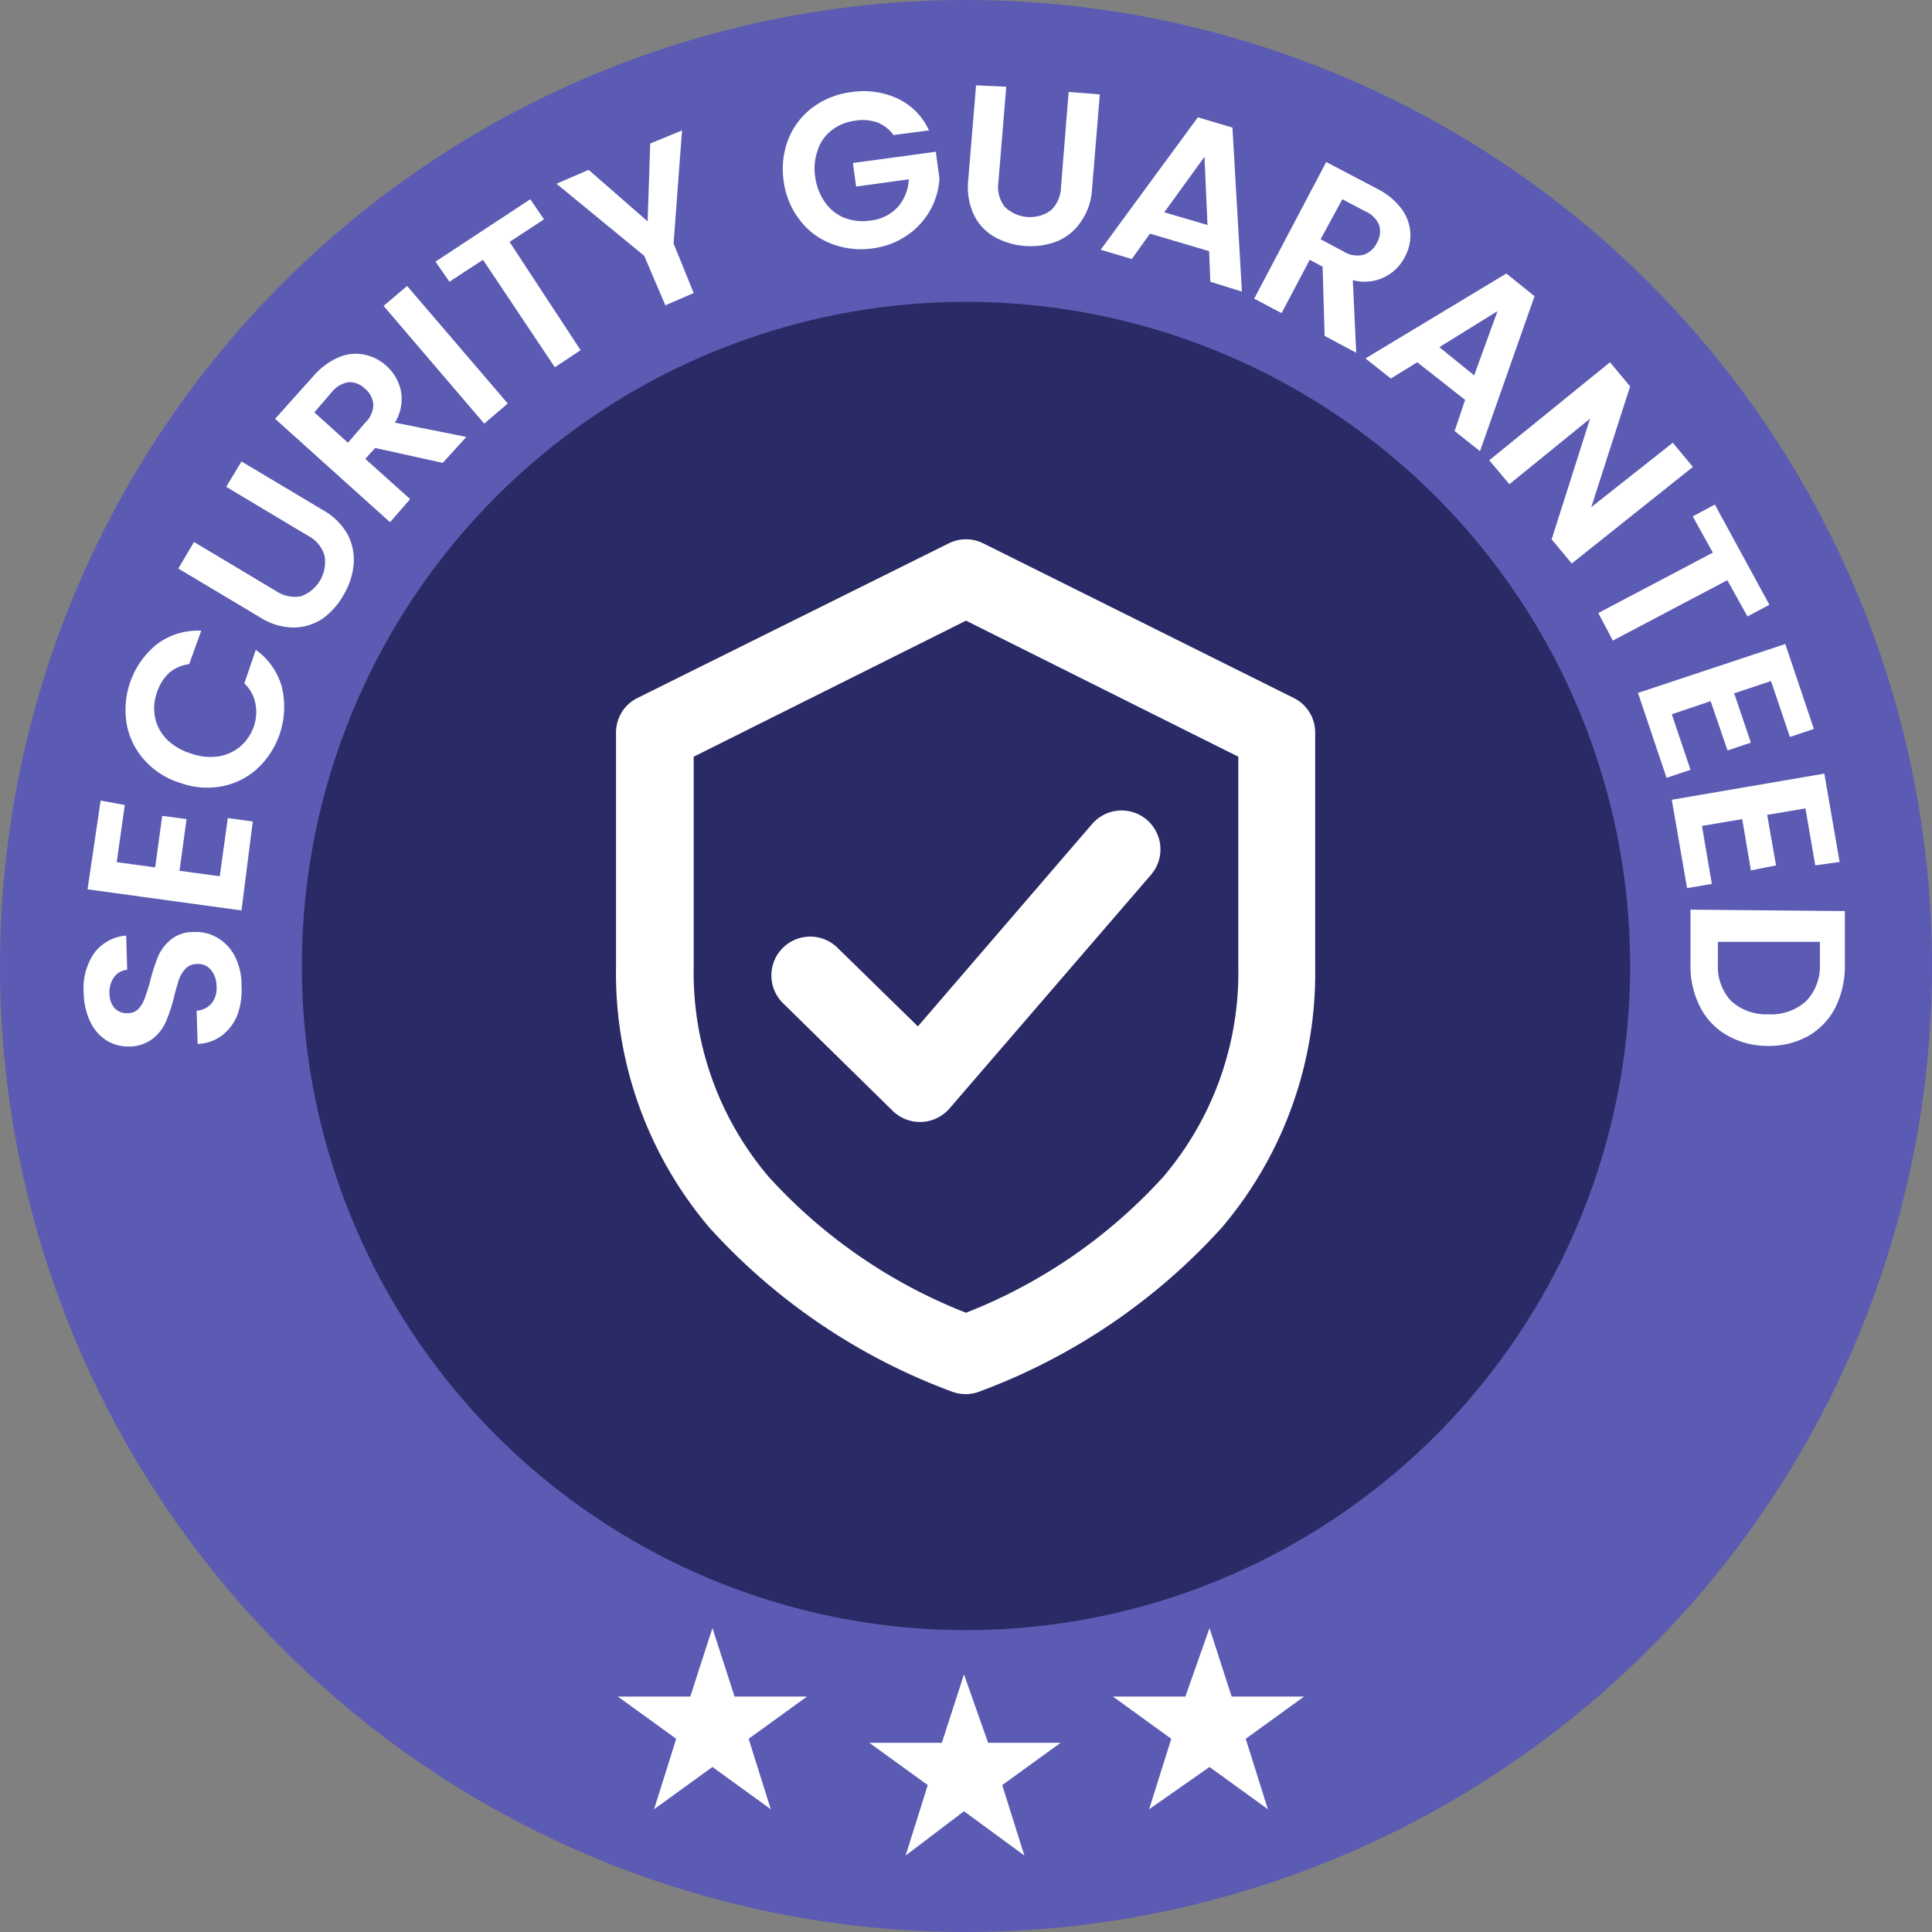 <svg xmlns="http://www.w3.org/2000/svg" id="Camada_1" data-name="Camada 1" viewBox="0 0 96 96">
  <rect x="0" y="0" width="96" height="96" fill="#808080" stroke="none"/>
  <defs>
    <style>.cls-1{fill:#5b5bb3;}.cls-2{fill:#2a2a66;}.cls-3,.cls-4{fill:#fff;}.cls-4{fill-rule:evenodd;}</style>
  </defs>
  <path class="cls-1" d="M50,98A48,48,0,1,0,2,50,48,48,0,0,0,50,98Z" transform="translate(-2 -2)"></path>
  <path class="cls-2" d="M50,83A33,33,0,1,0,17,50,33,33,0,0,0,50,83Z" transform="translate(-2 -2)"></path>
  <path class="cls-3" d="M13.79,52.45a2.37,2.37,0,0,1-.76,1,2.08,2.08,0,0,1-1.21.42l-.05-1.65a1.05,1.05,0,0,0,.74-.36,1.19,1.19,0,0,0,.25-.84,1.27,1.27,0,0,0-.29-.84.81.81,0,0,0-.68-.28.79.79,0,0,0-.56.22,1.59,1.59,0,0,0-.33.53c-.07.22-.16.51-.25.88a7.93,7.93,0,0,1-.4,1.22,2.16,2.16,0,0,1-.62.83A1.92,1.92,0,0,1,8.48,54a2.07,2.07,0,0,1-1.2-.31,2.21,2.21,0,0,1-.8-.93,3.43,3.43,0,0,1-.32-1.4,3.1,3.1,0,0,1,.52-2,2.19,2.19,0,0,1,1.59-.87l.05,1.7a.87.87,0,0,0-.64.35,1.27,1.27,0,0,0-.24.84,1.1,1.1,0,0,0,.25.71.82.82,0,0,0,.68.25.7.7,0,0,0,.51-.21,1.5,1.5,0,0,0,.31-.52,8.35,8.35,0,0,0,.27-.86,9.61,9.61,0,0,1,.4-1.24,2.3,2.3,0,0,1,.64-.83,1.77,1.77,0,0,1,1.14-.37,2.09,2.09,0,0,1,1.15.28,2.19,2.19,0,0,1,.87.91A3.11,3.11,0,0,1,14,51,3.62,3.62,0,0,1,13.79,52.45Z" transform="translate(-2 -2)"></path>
  <path class="cls-3" d="M7.8,44.84l1.91.26.35-2.56,1.21.16-.35,2.57,2,.27.4-2.89,1.24.17L14,47.24,6.35,46.19,7,41.78,8.2,42Z" transform="translate(-2 -2)"></path>
  <path class="cls-3" d="M9.18,39.77A3.62,3.62,0,0,1,8.3,38a4.19,4.19,0,0,1,1.51-4A3.4,3.4,0,0,1,12,33.34L11.4,35a1.89,1.89,0,0,0-1,.44,2.27,2.27,0,0,0-.61,1,2.3,2.3,0,0,0-.08,1.24,2.18,2.18,0,0,0,.57,1.05,2.88,2.88,0,0,0,1.18.7,2.86,2.86,0,0,0,1.36.16,2.25,2.25,0,0,0,1.11-.49,2.33,2.33,0,0,0,.68-1,2.14,2.14,0,0,0,.08-1.14,1.81,1.81,0,0,0-.55-1l.57-1.67A3.36,3.36,0,0,1,16,36.12a4.2,4.2,0,0,1-1.21,4.07,3.63,3.63,0,0,1-1.76.88,3.93,3.93,0,0,1-2.08-.17A3.89,3.89,0,0,1,9.18,39.77Z" transform="translate(-2 -2)"></path>
  <path class="cls-3" d="M11.64,28.93l4.08,2.44a1.67,1.67,0,0,0,1.23.26,1.81,1.81,0,0,0,1.18-2,1.61,1.61,0,0,0-.81-1l-4.08-2.44L14,24.93l4.07,2.43a3.12,3.12,0,0,1,1.21,1.21,2.7,2.7,0,0,1,.29,1.5,3.62,3.62,0,0,1-.52,1.53A3.58,3.58,0,0,1,18,32.76a2.61,2.61,0,0,1-1.44.42,3.11,3.11,0,0,1-1.63-.5l-4.07-2.43Z" transform="translate(-2 -2)"></path>
  <path class="cls-3" d="M24,25l-3.36-.74-.49.54,2.23,2-1,1.15-5.71-5.14,1.92-2.14a3.44,3.44,0,0,1,1.25-.92,2.15,2.15,0,0,1,1.26-.13,2.31,2.31,0,0,1,1.1.56,2.28,2.28,0,0,1,.72,1.24A2.2,2.2,0,0,1,21.62,23l3.55.71Zm-4.71-1,.86-1a1.25,1.25,0,0,0,.4-.9,1.12,1.12,0,0,0-.42-.79,1.1,1.1,0,0,0-.81-.32,1.35,1.35,0,0,0-.84.5l-.86,1Z" transform="translate(-2 -2)"></path>
  <path class="cls-3" d="M22.23,16.21l5,5.84-1.17,1-5-5.85Z" transform="translate(-2 -2)"></path>
  <path class="cls-3" d="M28.35,11.9l.68,1-1.71,1.12,3.53,5.38-1.28.85L26,14.91,24.33,16l-.69-1Z" transform="translate(-2 -2)"></path>
  <path class="cls-3" d="M35.89,8.48l-.42,5.62,1,2.46-1.41.61-1.05-2.46-4.36-3.58,1.6-.69L34.18,13l.13-3.87Z" transform="translate(-2 -2)"></path>
  <path class="cls-3" d="M46.4,8.71a1.82,1.82,0,0,0-.82-.63A2.2,2.2,0,0,0,44.48,8a2.33,2.33,0,0,0-1.15.47,2,2,0,0,0-.7,1,2.69,2.69,0,0,0-.12,1.34A2.85,2.85,0,0,0,43,12.06a2.12,2.12,0,0,0,.95.76,2.5,2.5,0,0,0,1.29.14,2.17,2.17,0,0,0,1.36-.66,2.27,2.27,0,0,0,.56-1.39l-2.62.36-.16-1.17,4.12-.56.18,1.33a3.68,3.68,0,0,1-.45,1.56,3.74,3.74,0,0,1-1.15,1.26,3.89,3.89,0,0,1-1.71.65,4.06,4.06,0,0,1-2.06-.23,3.58,3.58,0,0,1-1.58-1.19A4,4,0,0,1,40.94,11a4.11,4.11,0,0,1,.23-2.08,3.64,3.64,0,0,1,1.21-1.58,4,4,0,0,1,1.91-.76,4,4,0,0,1,2.32.32,3.22,3.22,0,0,1,1.55,1.58Z" transform="translate(-2 -2)"></path>
  <path class="cls-3" d="M52,6.31l-.39,4.74a1.62,1.62,0,0,0,.31,1.22,1.79,1.79,0,0,0,2.29.19,1.64,1.64,0,0,0,.51-1.16l.38-4.73,1.55.12-.39,4.73A3.06,3.06,0,0,1,55.72,13,2.63,2.63,0,0,1,54.5,14a3.66,3.66,0,0,1-1.6.22,3.62,3.62,0,0,1-1.52-.47,2.52,2.52,0,0,1-1-1.1,3.27,3.27,0,0,1-.27-1.69l.39-4.72Z" transform="translate(-2 -2)"></path>
  <path class="cls-3" d="M62.08,14.48l-2.94-.87-.9,1.26-1.55-.46,4.83-6.58,1.72.51.47,8.15L62.14,16ZM62,13.18l-.15-3.39-2,2.76Z" transform="translate(-2 -2)"></path>
  <path class="cls-3" d="M67.82,18.69l-.1-3.44-.64-.34-1.4,2.65-1.36-.72,3.58-6.79,2.55,1.34a3.36,3.36,0,0,1,1.2,1,2.22,2.22,0,0,1,.43,1.19,2.26,2.26,0,0,1-.28,1.2,2.24,2.24,0,0,1-2.58,1.14l.17,3.61Zm-.2-4.8,1.13.6a1.28,1.28,0,0,0,1,.17,1.11,1.11,0,0,0,.67-.6,1.1,1.1,0,0,0,.11-.87,1.28,1.28,0,0,0-.69-.69l-1.14-.6Z" transform="translate(-2 -2)"></path>
  <path class="cls-3" d="M74.8,21.87,72.42,20l-1.31.81-1.26-1,7-4.22,1.4,1.13-2.71,7.7-1.26-1Zm.45-1.22,1.16-3.19-2.89,1.79Z" transform="translate(-2 -2)"></path>
  <path class="cls-3" d="M80.1,30l-1-1.2,1.91-6L77,26.06l-1-1.19L82,20l1,1.2-1.93,6L85.12,24l1,1.2Z" transform="translate(-2 -2)"></path>
  <path class="cls-3" d="M89.92,32.05l-1.09.58-1-1.8-5.69,3-.72-1.37,5.69-3-1-1.8,1.1-.59Z" transform="translate(-2 -2)"></path>
  <path class="cls-3" d="M90,35.84l-1.83.61L89,38.9l-1.16.39L87,36.84l-1.93.65L86,40.25l-1.19.4-1.42-4.22L90.71,34l1.42,4.22-1.19.4Z" transform="translate(-2 -2)"></path>
  <path class="cls-3" d="M91.71,42.17l-1.9.32L90.25,45,89,45.25l-.43-2.55-2,.34.49,2.88-1.23.21-.76-4.39,7.58-1.3.76,4.39L92.2,45Z" transform="translate(-2 -2)"></path>
  <path class="cls-3" d="M93.19,52.08a3.42,3.42,0,0,1-1.36,1.41,4,4,0,0,1-2,.48,4,4,0,0,1-2-.52A3.38,3.38,0,0,1,86.46,52,4.45,4.45,0,0,1,86,49.89l0-2.69,7.67.07,0,2.69A4.63,4.63,0,0,1,93.19,52.08ZM88,51.72a2.57,2.57,0,0,0,1.86.68,2.59,2.59,0,0,0,1.88-.65,2.5,2.5,0,0,0,.69-1.86V48.8l-5.07,0v1.09A2.54,2.54,0,0,0,88,51.72Z" transform="translate(-2 -2)"></path>
  <path class="cls-3" d="M49.9,85.2l1.2,3.4h3.6l-2.9,2.1,1.1,3.5-3-2.2L47,94.2l1.1-3.5-2.9-2.1h3.6Z" transform="translate(-2 -2)"></path>
  <path class="cls-3" d="M62.1,82.9l1.1,3.4h3.6l-2.9,2.1L65,91.9l-2.9-2.1-3,2.1,1.1-3.5-2.9-2.1h3.6Z" transform="translate(-2 -2)"></path>
  <path class="cls-3" d="M37.4,82.9l1.1,3.4h3.6l-2.9,2.1,1.1,3.5-2.9-2.1-2.9,2.1,1.1-3.5-2.9-2.1h3.6Z" transform="translate(-2 -2)"></path>
  <path class="cls-4" d="M50.86,29a1.93,1.93,0,0,0-1.72,0L33.68,36.68a1.91,1.91,0,0,0-1.07,1.73V50a19.53,19.53,0,0,0,4.64,13,30.56,30.56,0,0,0,12,8.13,1.94,1.94,0,0,0,1.46,0,30.56,30.56,0,0,0,12-8.13,19.53,19.53,0,0,0,4.64-13V38.41a1.91,1.91,0,0,0-1.07-1.73ZM36.47,50V39.6L50,32.84,63.53,39.6V50A15.66,15.66,0,0,1,59.8,60.48,26.1,26.1,0,0,1,50,67.23a26.1,26.1,0,0,1-9.8-6.75A15.66,15.66,0,0,1,36.47,50Zm22.72-4.53a1.93,1.93,0,1,0-2.92-2.53L47.61,53l-4-3.91a1.93,1.93,0,1,0-2.7,2.76l5.45,5.35a1.94,1.94,0,0,0,2.82-.12Z" transform="translate(-2 -2)"></path>
</svg>
